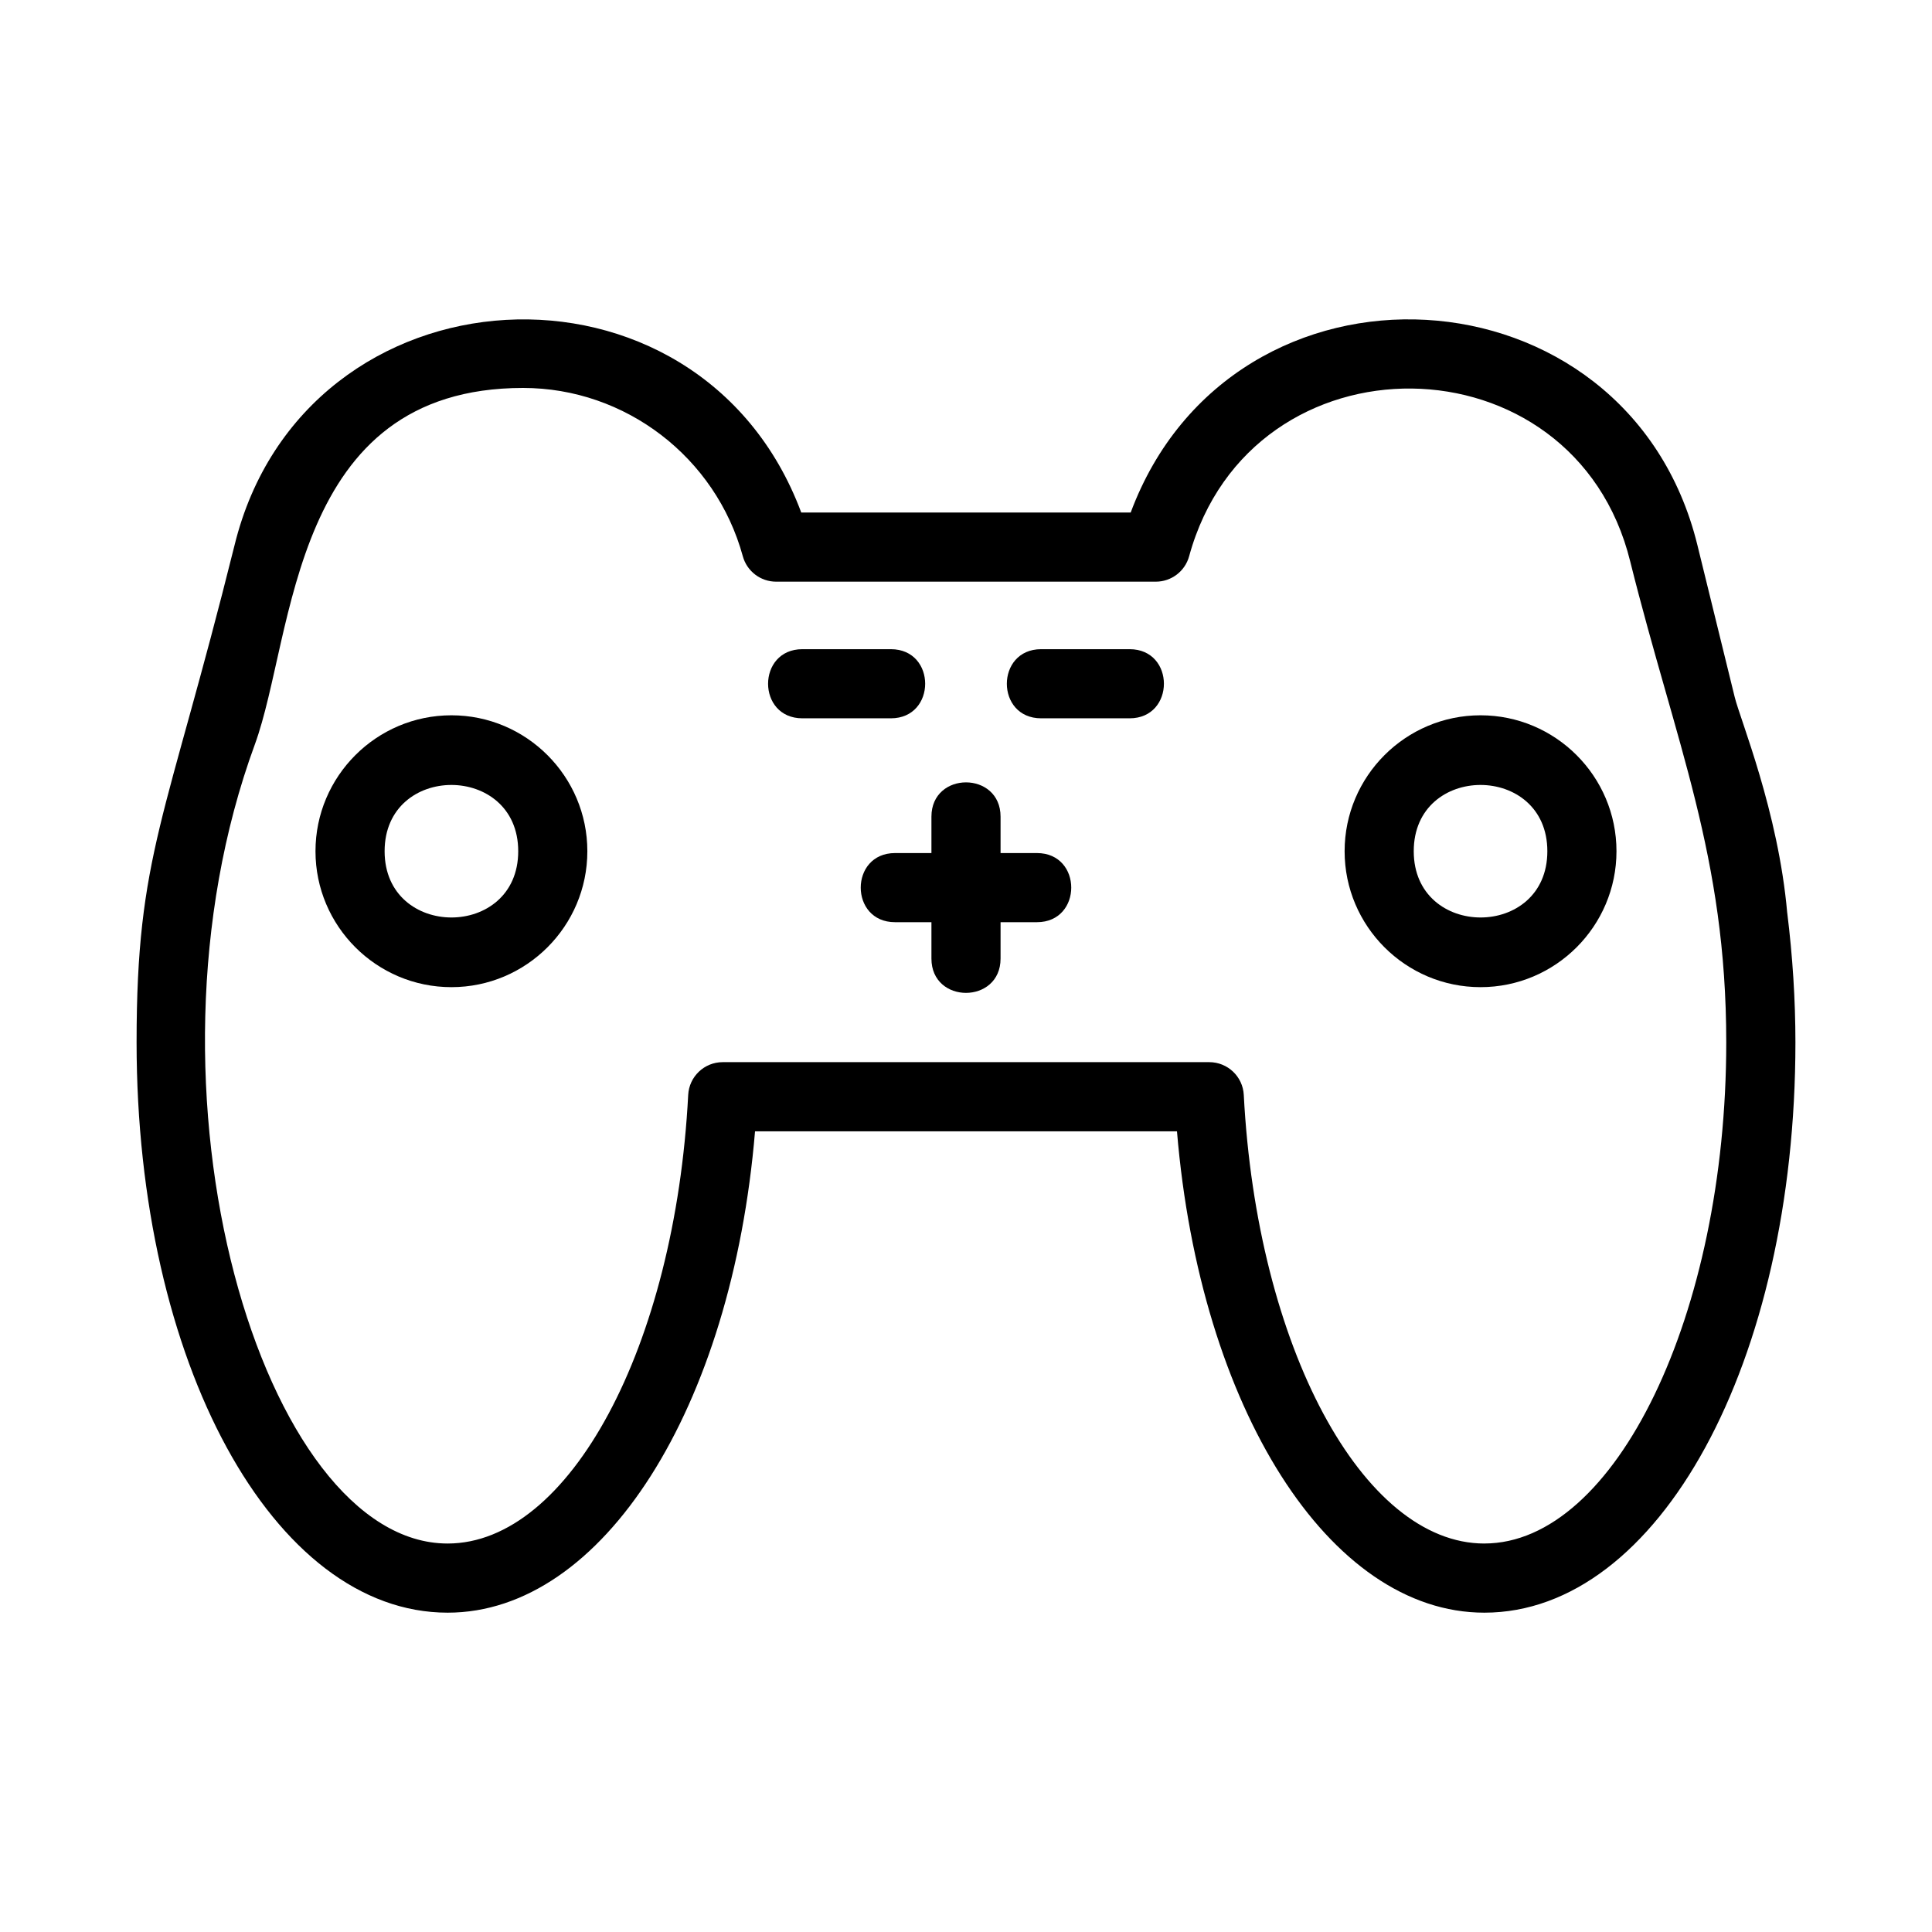 <?xml version="1.0" encoding="UTF-8"?>
<!-- Uploaded to: SVG Repo, www.svgrepo.com, Generator: SVG Repo Mixer Tools -->
<svg fill="#000000" width="800px" height="800px" version="1.1" viewBox="144 144 512 512" xmlns="http://www.w3.org/2000/svg">
 <g>
  <path d="m617.63 385.88h-0.004c-2.367-26.84-12.461-51.223-13.902-57.109l-9.891-40.301c-18.477-75.316-123.2-81.023-150.19-8.641h-87.301c-27.02-72.465-131.73-66.566-150.18 8.645-18.195 73.09-25.965 82.004-25.965 131.76 0 84.75 36.207 151.14 82.434 151.14 41.125 0 75.344-54.246 81.461-127.56h111.82c6.117 73.316 40.336 127.56 81.461 127.56 46.227 0 82.434-66.395 82.434-151.14-0.004-11.199-0.73-22.758-2.172-34.352zm-80.262 167.17c-32.281 0-60.285-52.215-63.754-118.88-0.25-4.867-4.269-8.688-9.148-8.688h-128.94c-4.875 0-8.895 3.82-9.148 8.688-3.473 66.66-31.477 118.88-63.754 118.88-48.824 0-84.867-119.71-51.098-211.74 10.668-29.16 9.297-94.5 71.094-94.5 27.102 0 51.043 18.34 58.23 44.594 1.086 3.981 4.707 6.746 8.832 6.746h100.62c4.129 0 7.746-2.766 8.832-6.746 16.43-60.008 102.09-58.961 116.9 1.43 12.121 48.523 25.438 78.047 25.438 127.39 0.008 71.992-29.352 132.82-64.102 132.82z"/>
  <path d="m380.09 316.04h-23.449c-12.113 0-12.129 18.32 0 18.32h23.449c12.113 0 12.129-18.32 0-18.32z"/>
  <path d="m443.36 316.04h-23.445c-12.113 0-12.129 18.32 0 18.32h23.445c12.113 0 12.125-18.32 0-18.32z"/>
  <path d="m263.63 333.56c-19.863 0-36.023 16.164-36.023 36.023 0 19.859 16.16 36.023 36.023 36.023 19.863 0 36.023-16.164 36.023-36.023 0-19.859-16.16-36.023-36.023-36.023zm-17.703 36.023c0-23.434 35.406-23.395 35.406 0 0 23.43-35.406 23.395-35.406 0z"/>
  <path d="m536.36 333.56c-19.863 0-36.023 16.164-36.023 36.023 0 19.859 16.16 36.023 36.023 36.023s36.023-16.164 36.023-36.023c0-19.859-16.16-36.023-36.023-36.023zm-17.703 36.023c0-23.434 35.406-23.395 35.406 0 0 23.43-35.406 23.395-35.406 0z"/>
  <path d="m418.8 370.07h-9.641v-9.645c0-12.125-18.32-12.113-18.32 0v9.645h-9.645c-12.113 0-12.129 18.32 0 18.32h9.645v9.645c0 12.125 18.32 12.113 18.32 0v-9.645h9.645c12.113 0 12.125-18.32-0.004-18.32z"/>
 </g>
</svg>